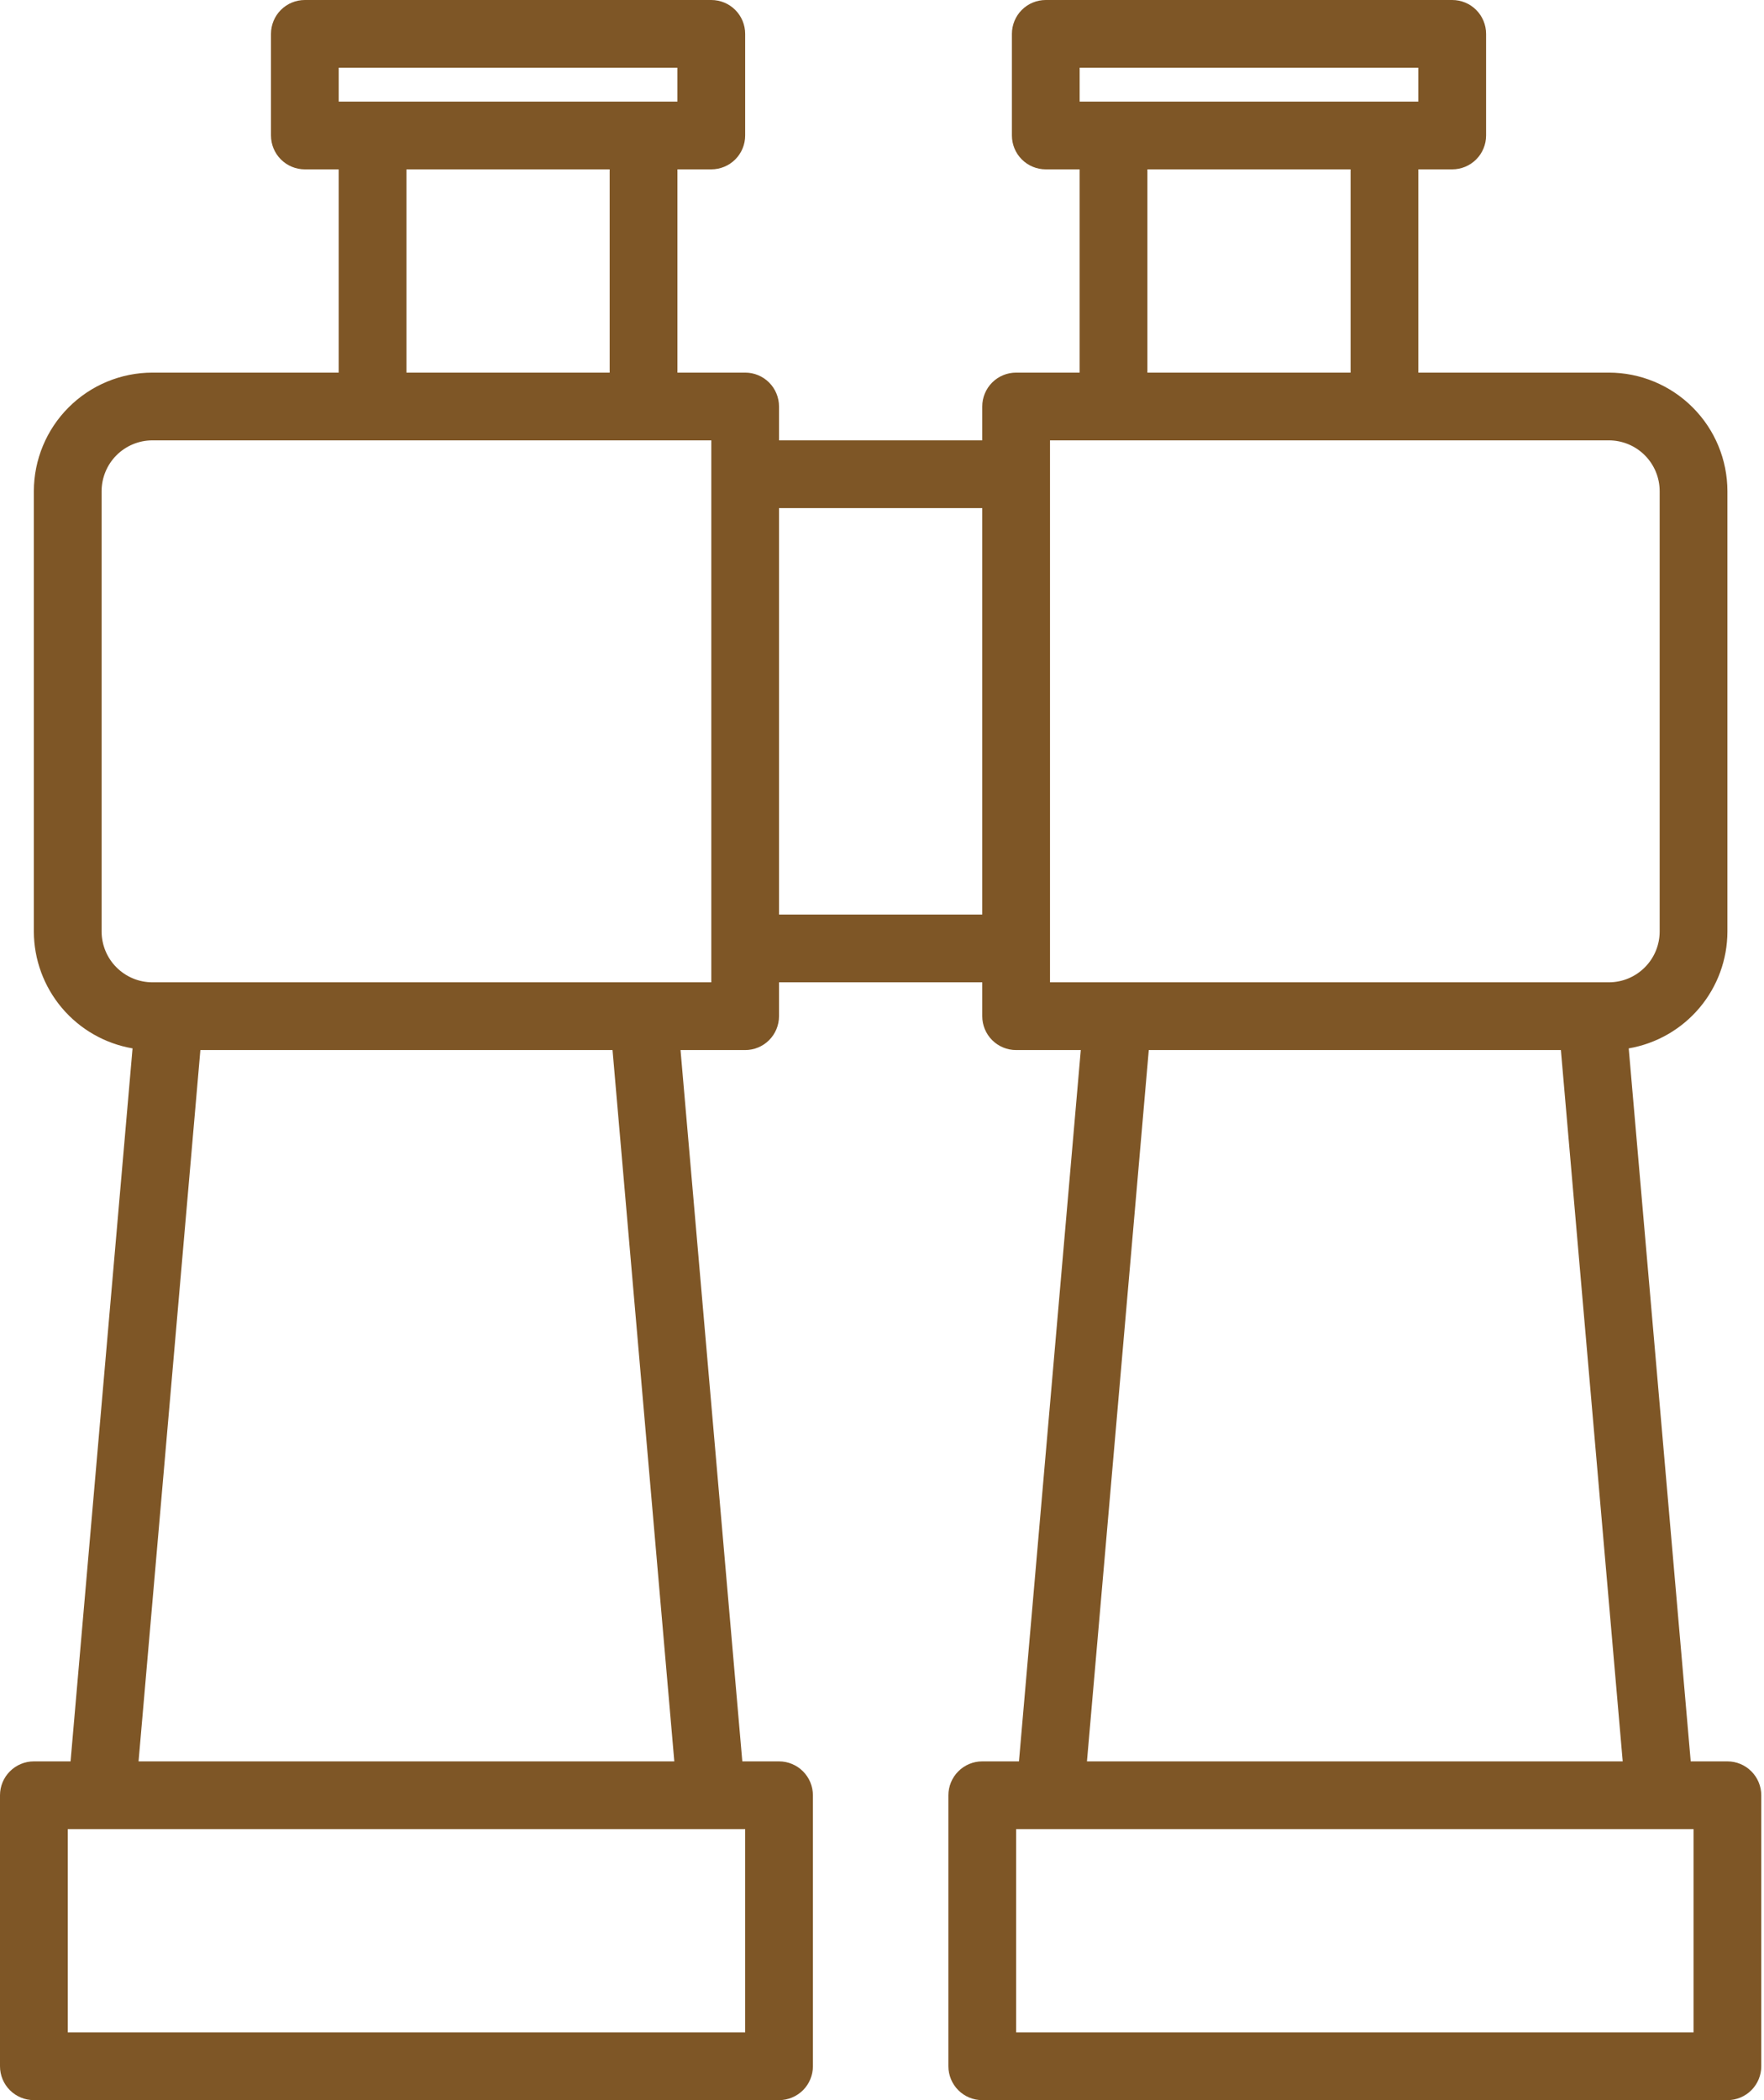 <svg width="42" height="50" viewBox="0 0 42 50" fill="none" xmlns="http://www.w3.org/2000/svg">
<path d="M41.129 41.935H40.255L38.779 24.96C39.436 24.847 40.032 24.506 40.462 23.997C40.892 23.488 41.128 22.844 41.129 22.177V11.694C41.128 10.945 40.831 10.228 40.301 9.699C39.772 9.169 39.055 8.872 38.306 8.871H33.77V4.032H34.577C34.791 4.032 34.996 3.947 35.147 3.796C35.298 3.645 35.383 3.44 35.383 3.226V0.806C35.383 0.593 35.298 0.387 35.147 0.236C34.996 0.085 34.791 0 34.577 0H24.899C24.685 0 24.48 0.085 24.329 0.236C24.178 0.387 24.093 0.593 24.093 0.806V3.226C24.093 3.44 24.178 3.645 24.329 3.796C24.48 3.947 24.685 4.032 24.899 4.032H25.706V8.871H24.194C23.98 8.871 23.774 8.956 23.623 9.107C23.472 9.258 23.387 9.464 23.387 9.677V10.484H18.548V9.677C18.548 9.464 18.463 9.258 18.312 9.107C18.161 8.956 17.956 8.871 17.742 8.871H16.129V4.032H16.936C17.149 4.032 17.355 3.947 17.506 3.796C17.657 3.645 17.742 3.44 17.742 3.226V0.806C17.742 0.593 17.657 0.387 17.506 0.236C17.355 0.085 17.149 0 16.936 0H7.258C7.044 0 6.839 0.085 6.688 0.236C6.537 0.387 6.452 0.593 6.452 0.806V3.226C6.452 3.44 6.537 3.645 6.688 3.796C6.839 3.947 7.044 4.032 7.258 4.032H8.065V8.871H3.629C2.881 8.872 2.163 9.169 1.634 9.699C1.105 10.228 0.807 10.945 0.806 11.694V22.177C0.807 22.844 1.044 23.488 1.474 23.997C1.904 24.506 2.5 24.847 3.156 24.96L1.68 41.935H0.806C0.593 41.935 0.387 42.02 0.236 42.172C0.085 42.323 0 42.528 0 42.742V49.194C0 49.407 0.085 49.613 0.236 49.764C0.387 49.915 0.593 50 0.806 50H18.548C18.762 50 18.967 49.915 19.119 49.764C19.27 49.613 19.355 49.407 19.355 49.194V42.742C19.355 42.528 19.27 42.323 19.119 42.172C18.967 42.02 18.762 41.935 18.548 41.935H17.674L16.203 25H17.742C17.956 25 18.161 24.915 18.312 24.764C18.463 24.613 18.548 24.407 18.548 24.194V23.387H23.387V24.194C23.387 24.407 23.472 24.613 23.623 24.764C23.774 24.915 23.98 25 24.194 25H25.733L24.261 41.935H23.387C23.173 41.935 22.968 42.02 22.817 42.172C22.666 42.323 22.581 42.528 22.581 42.742V49.194C22.581 49.407 22.666 49.613 22.817 49.764C22.968 49.915 23.173 50 23.387 50H41.129C41.343 50 41.548 49.915 41.699 49.764C41.85 49.613 41.935 49.407 41.935 49.194V42.742C41.935 42.528 41.85 42.323 41.699 42.172C41.548 42.02 41.343 41.935 41.129 41.935ZM8.065 1.613H16.129V2.419H8.065V1.613ZM14.516 4.032V8.871H9.677V4.032H14.516ZM17.742 43.548V48.387H1.613V43.548H17.742ZM3.299 41.935L4.771 25H14.584L16.055 41.935H3.299ZM16.936 23.387H3.629C3.308 23.387 3.001 23.259 2.774 23.032C2.547 22.806 2.42 22.498 2.419 22.177V11.694C2.42 11.373 2.547 11.065 2.774 10.838C3.001 10.612 3.308 10.484 3.629 10.484H16.936V23.387ZM23.387 21.774H18.548V12.097H23.387V21.774ZM25.706 1.613H33.77V2.419H25.706V1.613ZM32.157 4.032V8.871H27.319V4.032H32.157ZM25 23.387V10.484H38.306C38.627 10.484 38.935 10.612 39.161 10.838C39.388 11.065 39.516 11.373 39.516 11.694V22.177C39.516 22.498 39.388 22.806 39.161 23.032C38.935 23.259 38.627 23.387 38.306 23.387H25ZM38.636 41.935H25.88L27.352 25H37.164L38.636 41.935ZM40.323 48.387H24.194V43.548H40.323V48.387Z" fill="#7E5626"/>
</svg>
